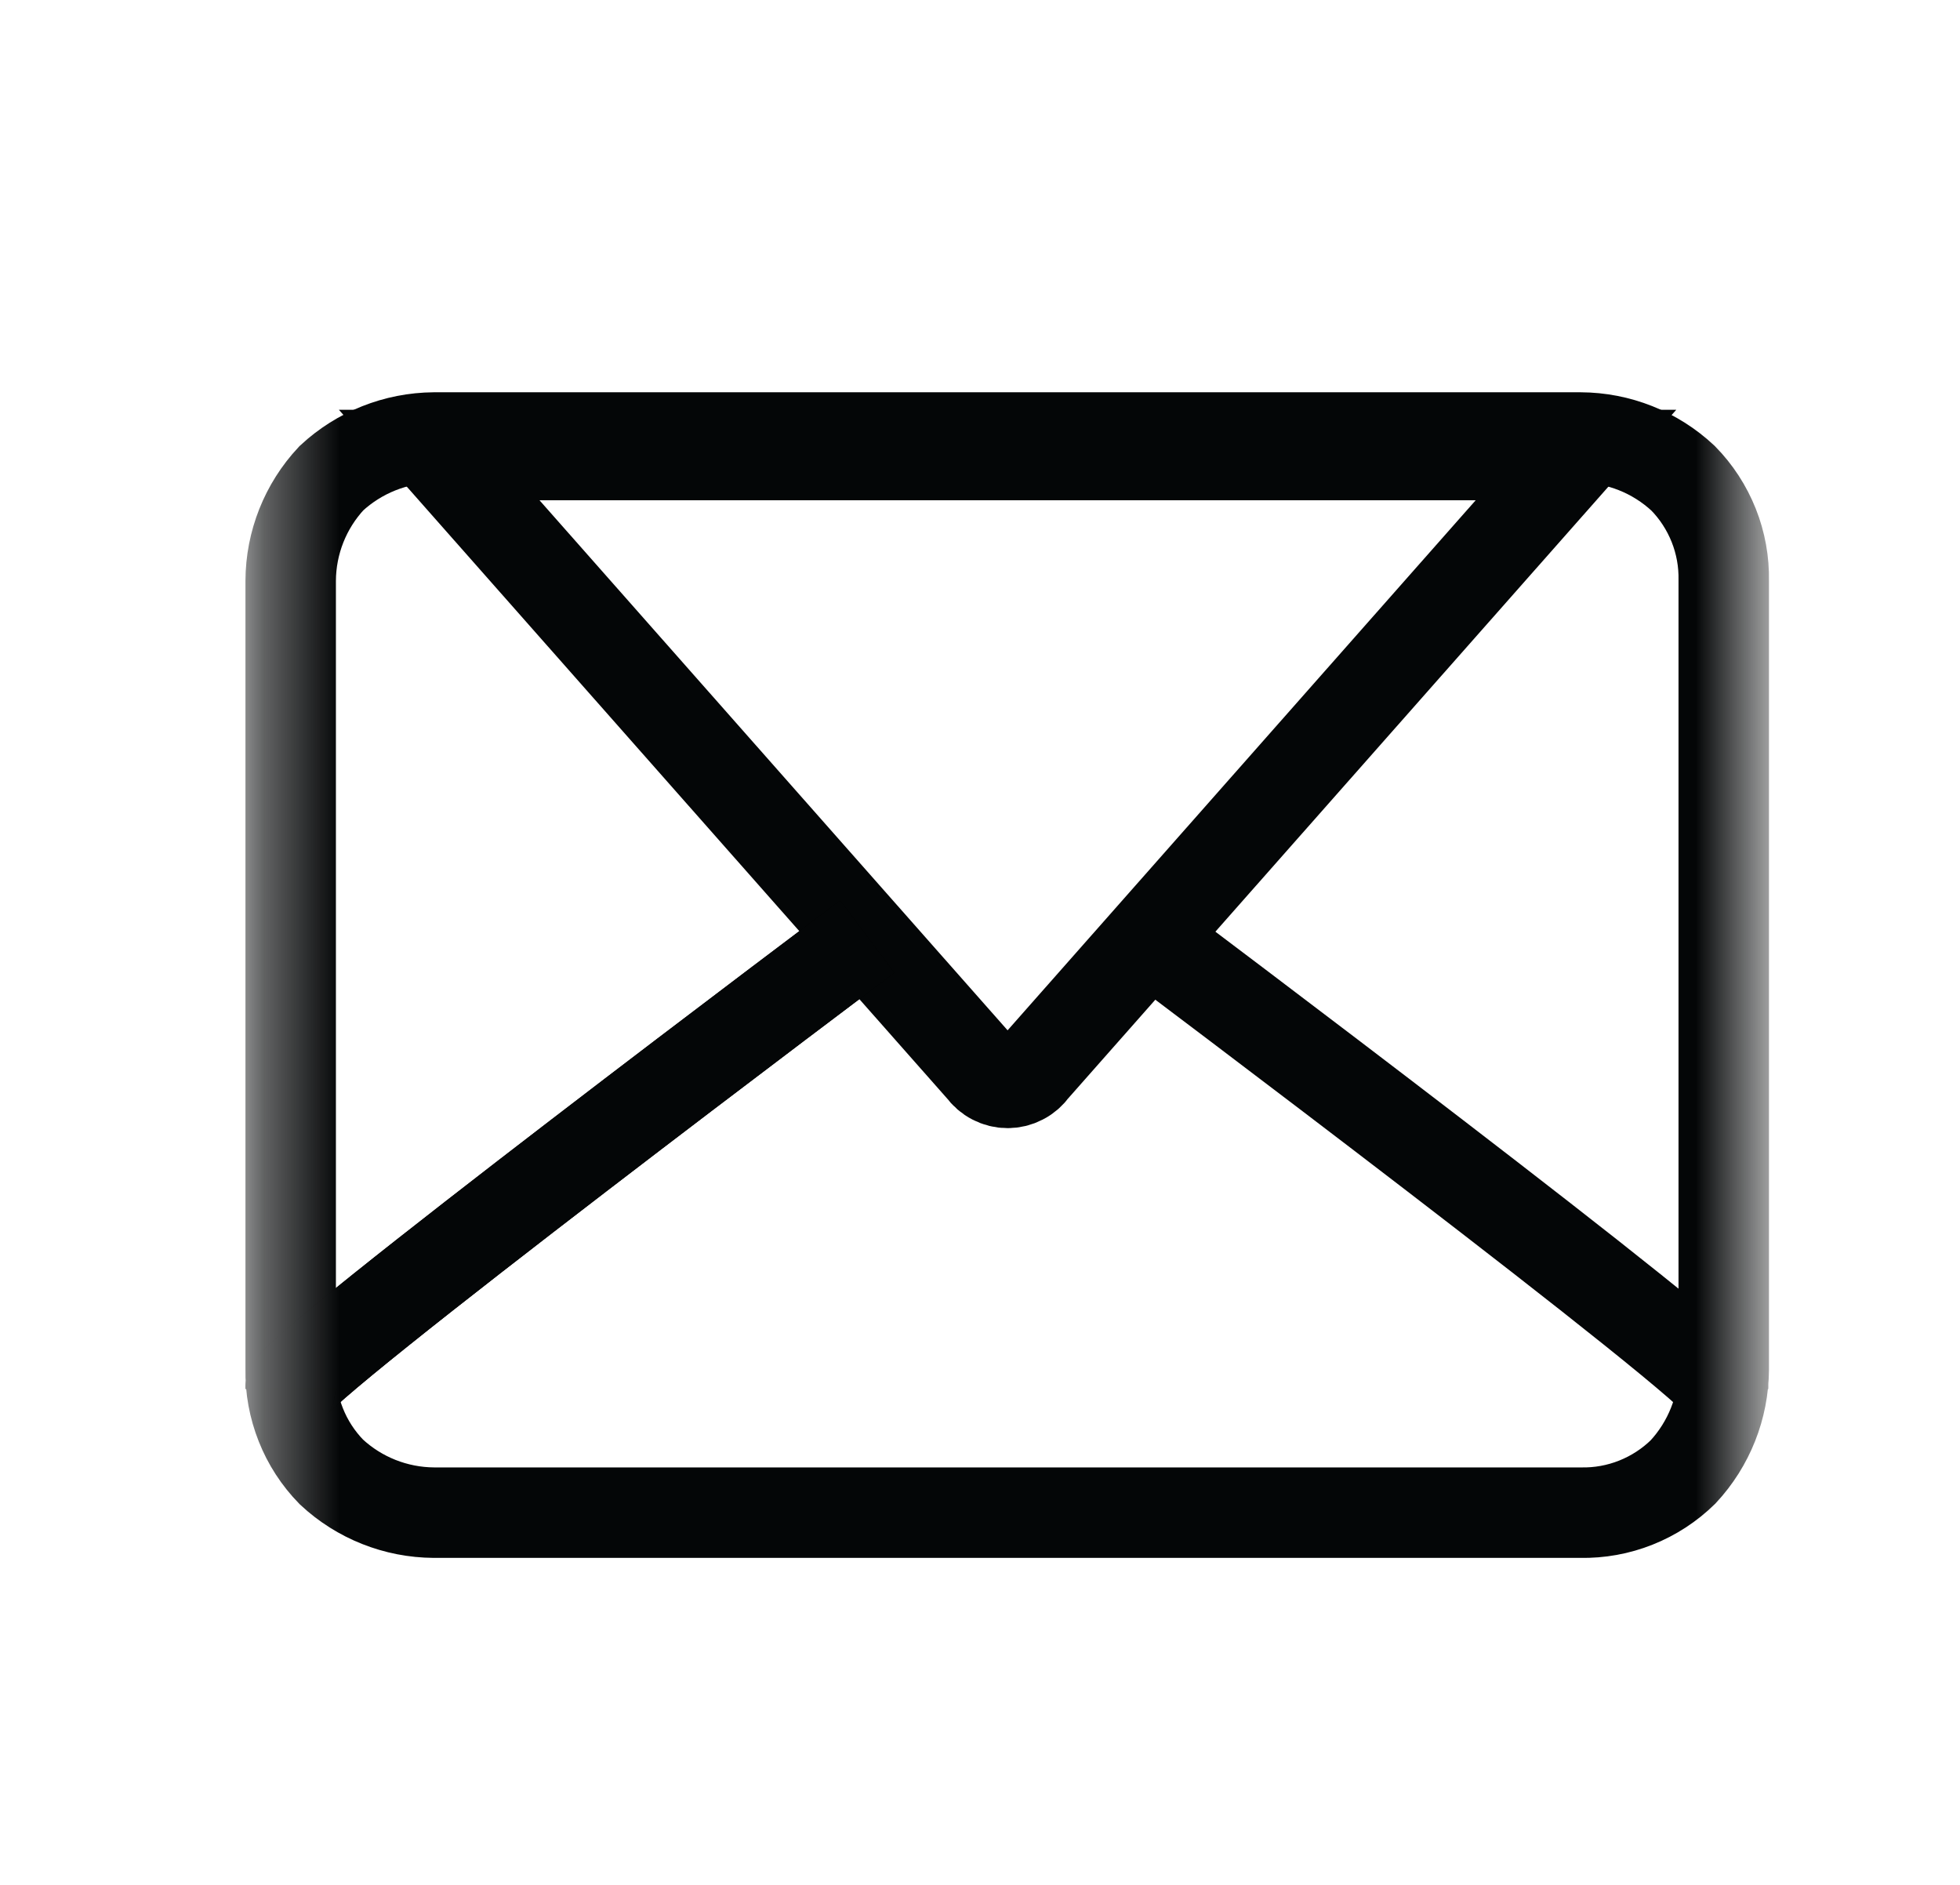 <svg width="26" height="25" viewBox="0 0 26 25" fill="none" xmlns="http://www.w3.org/2000/svg">
<mask id="mask0_1468_465" style="mask-type:luminance" maskUnits="userSpaceOnUse" x="3" y="2" width="21" height="21">
<path d="M23.367 2.934H3.367V22.934H23.367V2.934Z" fill="white"/>
</mask>
<g mask="url(#mask0_1468_465)">
<path d="M20.906 6.035H5.826L13.026 14.187C13.065 14.241 13.116 14.286 13.175 14.316C13.234 14.347 13.3 14.363 13.366 14.363C13.433 14.363 13.498 14.347 13.557 14.316C13.617 14.286 13.668 14.241 13.706 14.187L20.906 6.035Z" stroke="#040607" stroke-width="1.2" stroke-miterlimit="10"/>
<path d="M5.756 5.803H20.966C21.471 5.805 21.956 5.998 22.326 6.343C22.502 6.522 22.64 6.735 22.733 6.968C22.826 7.202 22.871 7.451 22.866 7.703V18.163C22.863 18.668 22.67 19.153 22.326 19.523C22.146 19.699 21.934 19.837 21.7 19.93C21.467 20.023 21.217 20.068 20.966 20.063H5.756C5.251 20.06 4.765 19.867 4.396 19.523C4.22 19.343 4.082 19.13 3.99 18.897C3.897 18.663 3.851 18.414 3.856 18.163V7.703C3.858 7.198 4.051 6.712 4.396 6.343C4.766 6 5.251 5.807 5.756 5.803Z" stroke="#040607" stroke-width="1.2" stroke-miterlimit="10"/>
<path d="M3.855 18.422C3.855 18.162 11.505 12.422 11.505 12.422" stroke="black" stroke-width="1.2" stroke-miterlimit="10"/>
<path d="M3.855 18.422C3.855 18.162 11.505 12.422 11.505 12.422" stroke="#040607" stroke-width="1.2" stroke-miterlimit="10"/>
<path d="M22.857 18.424C22.857 18.164 15.227 12.434 15.227 12.434" stroke="#040607" stroke-width="1.2" stroke-miterlimit="10"/>
</g>
</svg>
